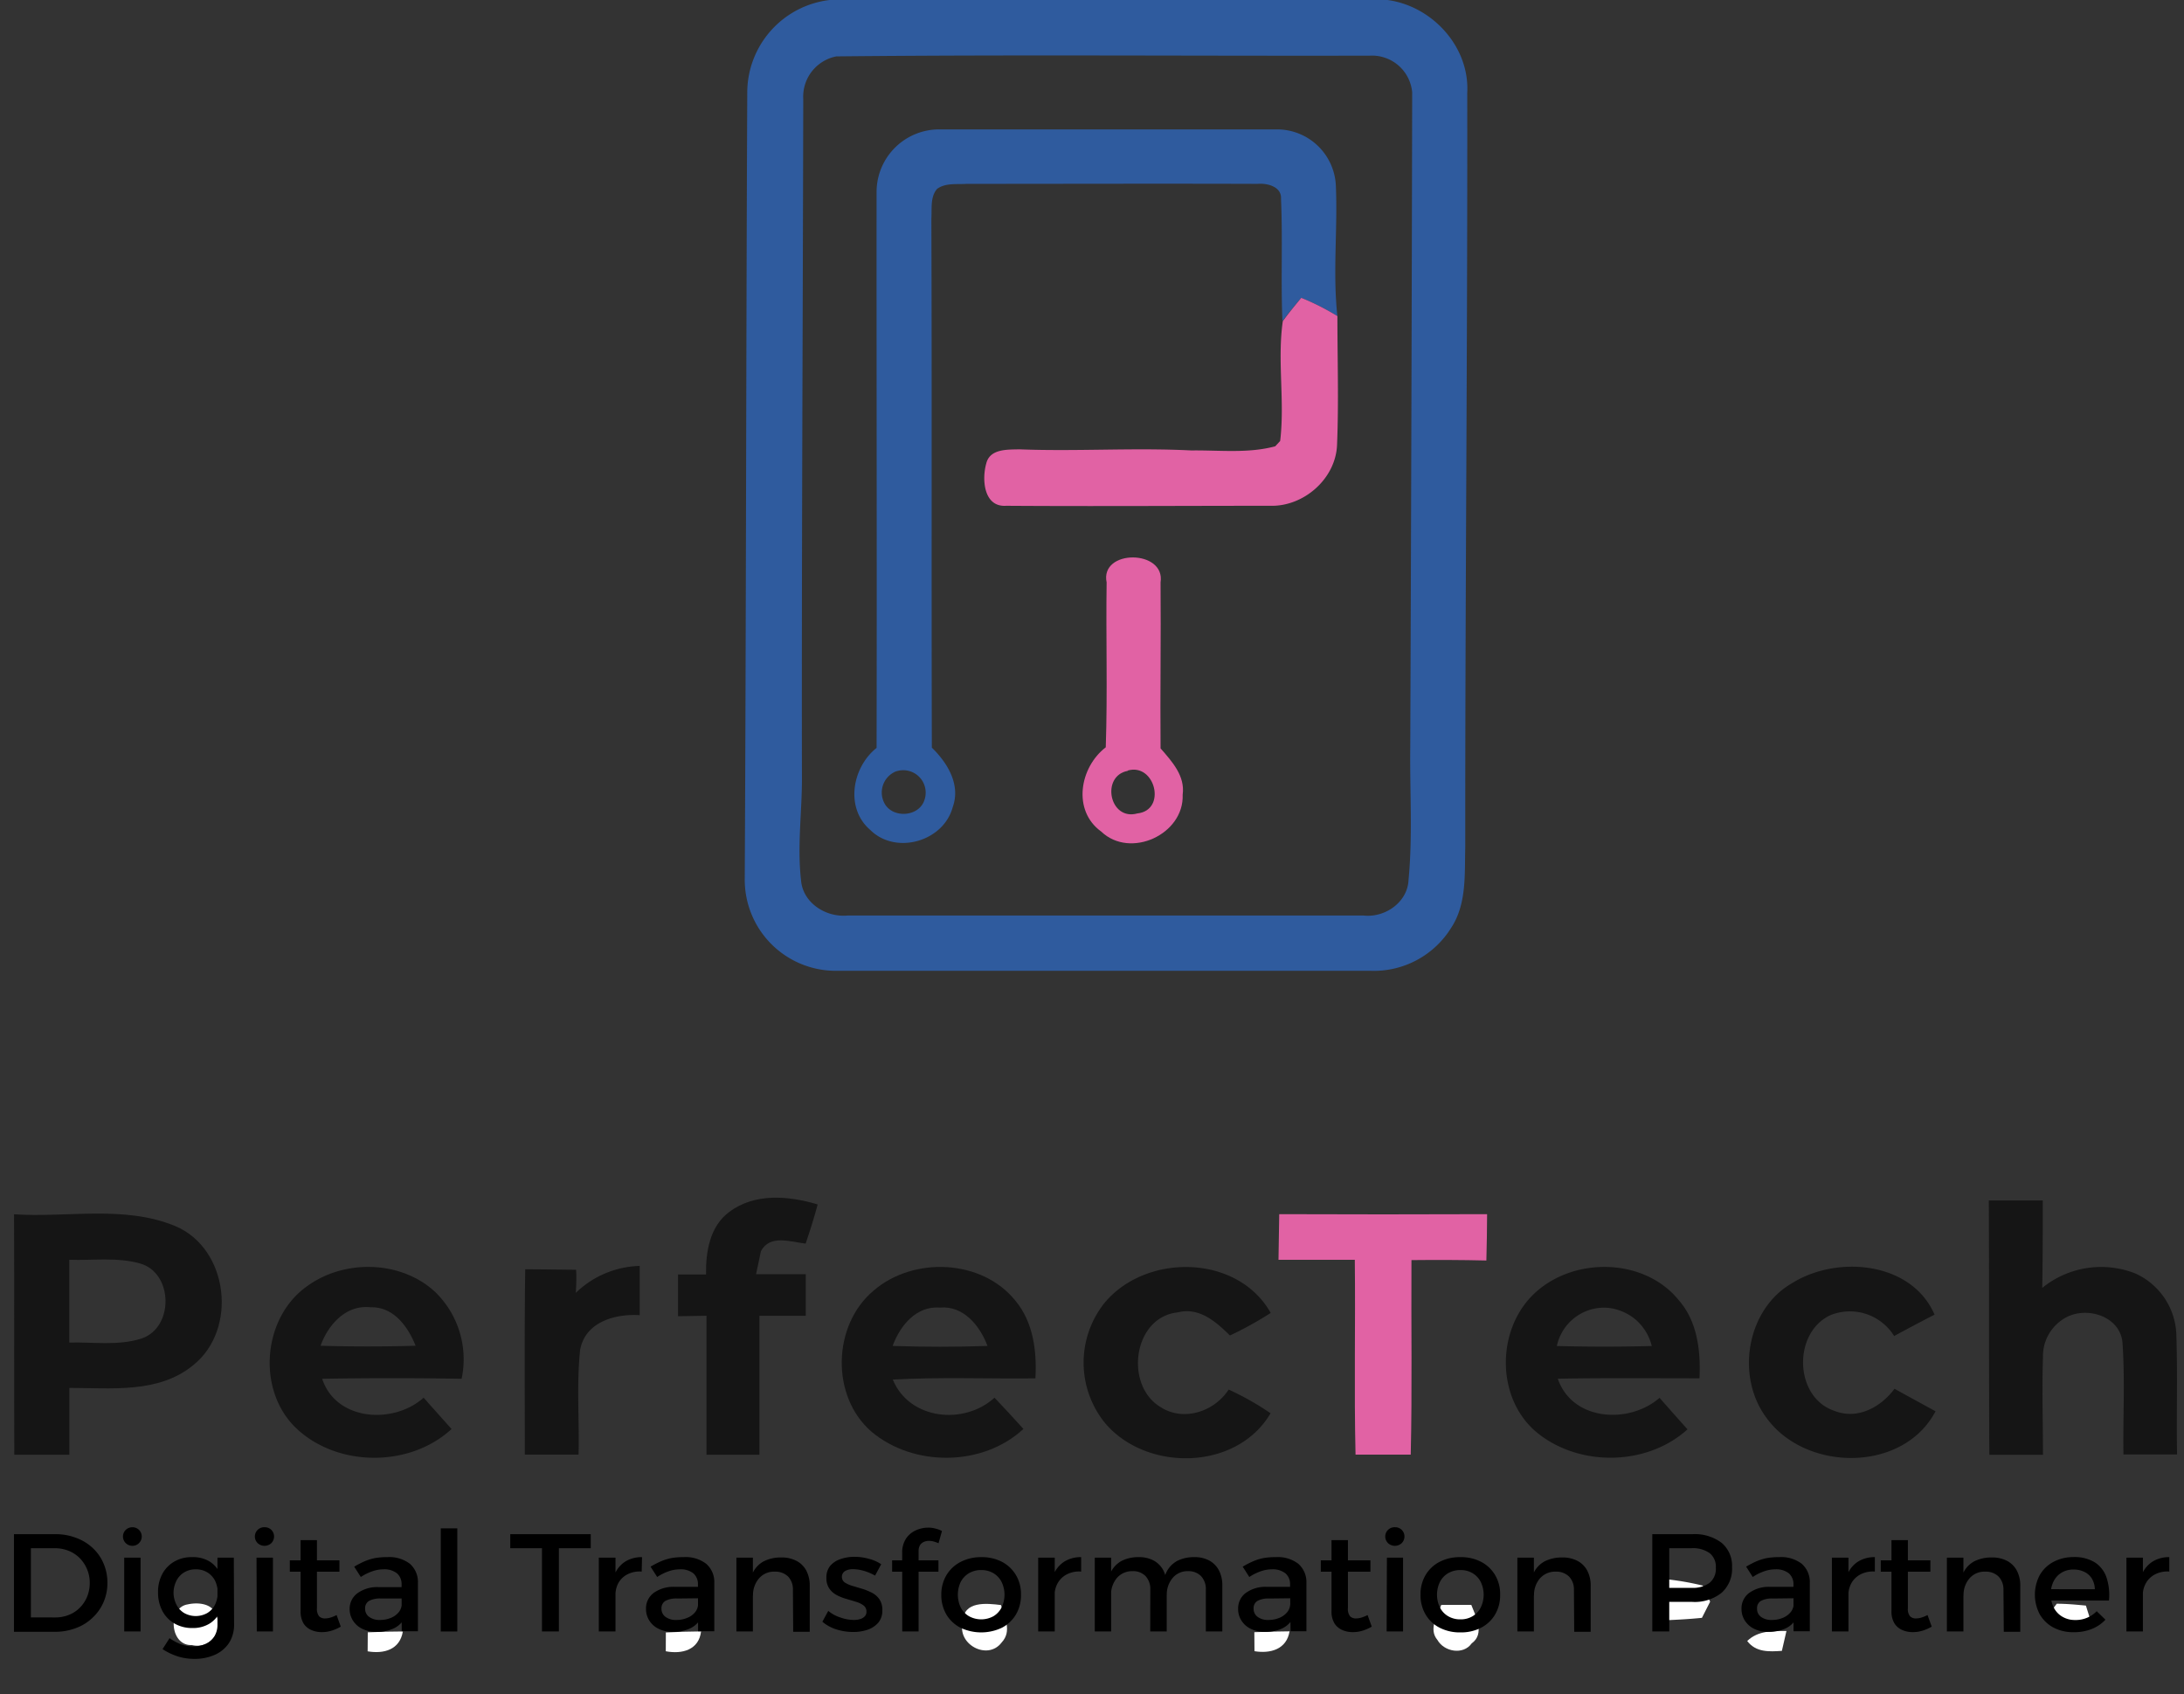 <svg id="Layer_1" data-name="Layer 1" xmlns="http://www.w3.org/2000/svg" viewBox="0 0 330 256"><rect x="0" y="0" width="330" height="256" fill="#333333" stroke="none"/><defs><style>.cls-1{fill:#fff;}.cls-2{fill:#2f5b9e;}.cls-3{fill:#e162a4;}.cls-4{fill:#151515;}</style></defs><path class="cls-1" d="M251.3,244.82c0-2.09,0-4.17.11-6.25a41.92,41.92,0,0,1,5.88,1L258.4,242l-1.24,2.44C255.21,244.64,253.25,244.74,251.3,244.82Z"/><path class="cls-1" d="M28.36,242.41c1.6-.36,3.87-.14,4.36,1.75A3.19,3.19,0,0,1,29,248.55C25.66,248.73,25.25,242.9,28.36,242.41Z"/><path class="cls-1" d="M145.52,245c0-3.15,3.62-2.76,5.73-2.49.55,1.88,1.69,3.94.1,5.65C149.21,251,144.44,248.37,145.52,245Z"/><path class="cls-1" d="M310.77,242.31c1.47,0,2.94.14,4.41.28.17.56.53,1.69.7,2.25a48.22,48.22,0,0,1-6.8-.27Z"/><path class="cls-1" d="M217.78,242.48c1.5,0,3,0,4.53,0,.7,1.78,2.08,4.37.06,5.82-1.27,1.8-4.16,1.27-5.17-.51C215.8,246.13,217.19,244.13,217.78,242.48Z"/><path class="cls-1" d="M55.57,246.63c1.76-.08,3.53-.13,5.3-.13-.45,2.75-2.85,3.42-5.32,3C55.56,248.54,55.56,247.58,55.57,246.63Z"/><path class="cls-1" d="M100.61,246.65c1.77-.09,3.55-.15,5.32-.16-.33,2.8-2.87,3.47-5.33,3C100.61,248.79,100.61,247.36,100.61,246.65Z"/><path class="cls-1" d="M189.53,246.61c1.77-.07,3.54-.12,5.32-.13-.44,2.71-2.88,3.4-5.3,3C189.54,248.55,189.53,247.58,189.53,246.61Z"/><path class="cls-1" d="M264,247.94c1.62-1.57,3.83-1.53,5.93-1.51l-.69,3C267.34,249.56,265.32,249.68,264,247.94Z"/><path class="cls-2" d="M125.37,0h84.26c6.75.89,12.44,7.05,12.07,14,.05,38-.32,76-.3,114-.11,4.12.24,8.63-2.16,12.23a13.74,13.74,0,0,1-12.17,6.45c-27,0-54,0-81,0a13.76,13.76,0,0,1-13.54-13.74c.21-39.65.2-79.3.38-118.95A14.1,14.1,0,0,1,125.37,0Zm1,8.52a6.2,6.2,0,0,0-5,6.44c-.06,34-.25,68-.2,102,.07,5.35-.75,10.72-.13,16.07.28,3.39,3.75,5.6,7,5.3q39,0,78,0c3.23.35,6.66-2,6.79-5.41.64-6.63.18-13.3.26-19.95q.19-49.48.29-99A6.09,6.09,0,0,0,207,8.41C180.12,8.47,153.23,8.24,126.37,8.52Z"/><path class="cls-2" d="M132.45,28.94A9.46,9.46,0,0,1,142,19.55c17,0,34,0,51,0a8.9,8.9,0,0,1,8.84,8.36c.31,6.61-.49,13.26.24,19.85A36.77,36.77,0,0,0,196.62,45c-1,1.16-1.93,2.32-2.85,3.51-.25-6.15.06-12.31-.21-18.46.12-1.87-2.1-2.4-3.56-2.27-14.68-.05-29.35,0-44,0-1.48.1-3.14-.17-4.41.76-1.06,1.24-.76,3-.86,4.47.09,26.65,0,53.3.07,79.95,2.35,2.29,4.39,5.59,3.15,9-1.39,5.18-8.59,7.26-12.45,3.44-3.84-3.28-2.76-9.45.95-12.4C132.51,85,132.43,57,132.45,28.94Zm3,87.58a3.45,3.45,0,0,0-1.84,4.79c1.2,2.39,5.24,2.15,6.07-.43A3.39,3.39,0,0,0,135.49,116.52Z"/><path class="cls-3" d="M196.62,45a36.77,36.77,0,0,1,5.46,2.76c0,6.46.21,12.92-.05,19.37-.15,5.16-5,9.42-10.07,9.29-13.31,0-26.62.09-39.93,0-3.4.23-3.7-4-3-6.42.56-2.21,3.19-2.06,5-2.11,8.66.34,17.32-.27,26,.17,4.2-.06,8.56.48,12.66-.63l.74-.8c.73-6-.46-12.13.4-18.1C194.69,47.33,195.66,46.17,196.62,45Z"/><path class="cls-3" d="M167.21,88c-1.05-5.07,8.94-5,8.15,0,.07,8.35-.07,16.72,0,25.07,1.74,2,3.73,4.16,3.34,7,.23,6-7.92,9.76-12.31,5.57-4.39-3.17-3.26-9.7.69-12.73C167.36,104.55,167.09,96.25,167.21,88Zm3.19,28.47c-4.1.76-2.78,7.61,1.46,6.43C176.34,122.41,174.54,115.23,170.4,116.42Z"/><path class="cls-3" d="M193.29,183.45q15.71.06,31.41,0c0,2.32-.06,4.64-.11,7-3.78-.09-7.55-.1-11.32-.06-.06,9.79.12,19.59-.11,29.39q-4.17,0-8.34,0c-.23-9.81,0-19.63-.11-29.44q-5.78,0-11.53,0C193.23,188,193.26,185.74,193.29,183.45Z"/><path class="cls-4" d="M110.21,183.1c3.85-2.89,9-2.42,13.34-1.12-.53,2-1.17,4-1.82,5.92-2.25-.26-5.42-1.44-6.76,1.16-.18.87-.54,2.6-.73,3.46,2.5,0,5,0,7.51,0,0,2.09,0,4.19,0,6.28h-7q0,10.49,0,21c-2.68,0-5.37,0-8,0,0-7,0-14,0-21l-4.3.07c0-2.11,0-4.21,0-6.31,1.41,0,2.82,0,4.23,0C106.63,189.15,107.24,185.27,110.21,183.1Z"/><path class="cls-4" d="M300.51,181.38h8.15c0,4.4,0,8.81-.08,13.21a14.1,14.1,0,0,1,14.07-2.18,10.53,10.53,0,0,1,6.2,9.53c.19,5.93,0,11.87.1,17.81q-4.05,0-8.1,0c-.08-5.61.24-11.23-.14-16.82-.28-4-5.3-5.62-8.53-3.88a6.64,6.64,0,0,0-3.49,6c-.16,4.92,0,9.84,0,14.76-2.7,0-5.41,0-8.1,0C300.51,207,300.57,194.19,300.51,181.38Z"/><path class="cls-4" d="M2.12,183.47c8.09.53,16.66-1.41,24.36,1.78,8.07,3.39,9.47,15.61,2.73,21-5.24,4.33-12.42,3.45-18.73,3.45,0,3.37,0,6.73,0,10.1-2.77,0-5.55,0-8.32,0C2.12,207.68,2.18,195.58,2.12,183.47Zm8.35,6.87q0,6.25,0,12.51c3.62-.1,7.38.51,10.88-.6,5-1.64,4.83-10-.23-11.36C17.66,189.92,14,190.47,10.47,190.34Z"/><path class="cls-4" d="M87,195.34a14.42,14.42,0,0,1,9.66-4.07c0,2.48,0,5,0,7.44-3.66-.24-8.23,1-9,5.23-.56,5.25-.11,10.56-.24,15.84-2.71,0-5.41,0-8.12,0,0-9.35-.07-18.69.06-28,2.56,0,5.12.05,7.68.07C87.13,192.71,87.07,194.46,87,195.34Z"/><path class="cls-4" d="M46.41,194.33c5.62-4.1,14.18-3.92,19.34.87a14.16,14.16,0,0,1,4,13.12q-10.53-.18-21.07,0c2.1,6.4,10.78,6.92,15.33,2.86,1.4,1.58,2.81,3.15,4.22,4.73-6.41,5.92-17.54,5.79-23.73-.37C38.76,209.72,39.77,199,46.41,194.33Zm2,9q7.19.21,14.39,0c-1.16-2.9-3.33-5.92-6.82-5.81C52.24,197.11,49.57,200.17,48.42,203.37Z"/><path class="cls-4" d="M132,195c6-5.19,16.39-4.78,21.45,1.55,2.69,3.25,3.23,7.63,3,11.71-7.18.08-14.38-.22-21.55.18,2.51,6.11,10.8,6.91,15.37,2.74q2.21,2.32,4.37,4.72c-6.15,5.7-16.57,5.77-22.94.43C125.51,211,125.76,200.23,132,195Zm2.9,8.36q7.15.24,14.31,0c-1.12-3-3.58-6.1-7.17-5.8C138.41,197.29,136,200.3,134.87,203.36Z"/><path class="cls-4" d="M166.78,197c6.19-7.68,20.18-7.59,25.22,1.37a52.09,52.09,0,0,1-6.16,3.41c-2.12-2.1-4.64-4.31-7.89-3.49-6.78.72-8.09,11.1-2.53,14.34,3.46,2.2,8.09.63,10.23-2.68a42.38,42.38,0,0,1,6.33,3.58c-5.08,8.67-18.64,8.9-24.95,1.55A14.47,14.47,0,0,1,166.78,197Z"/><path class="cls-4" d="M231.67,195.6c5.88-5.75,16.73-5.66,22,.86,2.81,3.21,3.32,7.68,3.12,11.79-7.14,0-14.27-.07-21.41.06,2.2,6.4,10.76,6.91,15.38,2.89,1.39,1.59,2.8,3.17,4.22,4.76-6.08,5.51-16.14,5.69-22.53.66S226,201.13,231.67,195.6Zm3.58,7.77q7.16.19,14.33,0a7.68,7.68,0,0,0-2.45-4,7.77,7.77,0,0,0-4.27-1.78,7.31,7.31,0,0,0-7.61,5.73Z"/><path class="cls-4" d="M270.82,193.85c6.78-4.22,18-3.26,21.49,4.78-2.05,1.05-4.09,2.14-6.11,3.23a7.86,7.86,0,0,0-9.63-3.15c-5.7,2.64-5.49,12.4.59,14.45,3.48,1.39,7-.51,9.1-3.33q3.09,1.71,6.2,3.4c-4.93,9.36-19.76,9.16-25.62.89C262.24,207.85,263.94,197.77,270.82,193.85Z"/><path d="M8.34,231.8a8.59,8.59,0,0,1,3.14.55A7.3,7.3,0,0,1,14,233.88a6.84,6.84,0,0,1,1.64,2.33,7.32,7.32,0,0,1,.59,2.94,7.23,7.23,0,0,1-.59,2.93A7,7,0,0,1,14,244.41,7.2,7.2,0,0,1,11.44,246a8.83,8.83,0,0,1-3.17.55H2.11V231.8Zm.06,12.58a5.5,5.5,0,0,0,2-.38,4.82,4.82,0,0,0,1.65-1.08,5.15,5.15,0,0,0,1.11-1.66,5.48,5.48,0,0,0,.4-2.09,5.2,5.2,0,0,0-.42-2.11,5.33,5.33,0,0,0-1.12-1.67,5,5,0,0,0-1.68-1.09,5.76,5.76,0,0,0-2.1-.38H4.67v10.46Z"/><path d="M20,230.75a1.41,1.41,0,0,1,1,.4,1.4,1.4,0,0,1,0,2,1.38,1.38,0,0,1-1,.41,1.42,1.42,0,0,1-1-.41,1.4,1.4,0,0,1,0-2A1.45,1.45,0,0,1,20,230.75Zm-1.23,4.6h2.47V246.5H18.77Z"/><path d="M29,235.27a4.85,4.85,0,0,1,2.59.61,4.14,4.14,0,0,1,1.64,1.84,6.67,6.67,0,0,1,.54,2.88,6.75,6.75,0,0,1-.53,2.89,4.09,4.09,0,0,1-1.61,1.84,4.77,4.77,0,0,1-2.54.65,5.29,5.29,0,0,1-2.74-.69,4.76,4.76,0,0,1-1.82-1.9,5.92,5.92,0,0,1-.65-2.81,5.68,5.68,0,0,1,.64-2.76,4.76,4.76,0,0,1,1.8-1.87A5.14,5.14,0,0,1,29,235.27Zm6.37,10.12a5.13,5.13,0,0,1-.73,2.79A5,5,0,0,1,32.52,250a7.44,7.44,0,0,1-3.17.64,8.14,8.14,0,0,1-2.54-.39,9.7,9.7,0,0,1-2.25-1.08l1.06-1.66a7.52,7.52,0,0,0,1.69.91,5.39,5.39,0,0,0,1.93.33,4.25,4.25,0,0,0,1.92-.41,3.12,3.12,0,0,0,1.26-1.15,3.36,3.36,0,0,0,.44-1.74v-10.1h2.47Zm-5.79-8.28a3.33,3.33,0,0,0-1.73.45,3.15,3.15,0,0,0-1.18,1.25,4.19,4.19,0,0,0-.45,1.83,4.12,4.12,0,0,0,.45,1.83,3.13,3.13,0,0,0,1.17,1.25,3.57,3.57,0,0,0,3.47,0,3.13,3.13,0,0,0,1.17-1.25,4.22,4.22,0,0,0,0-3.67,3.24,3.24,0,0,0-1.17-1.24A3.31,3.31,0,0,0,29.54,237.11Z"/><path d="M40,230.75a1.41,1.41,0,0,1,1,.4,1.42,1.42,0,0,1,0,2,1.51,1.51,0,0,1-2.07,0,1.4,1.4,0,0,1,0-2A1.42,1.42,0,0,1,40,230.75Zm-1.24,4.6h2.48V246.5H38.8Z"/><path d="M43.79,235.75h7.5v1.72h-7.5Zm4.1,7.22a1.8,1.8,0,0,0,.32,1.23,1.22,1.22,0,0,0,.91.33,3,3,0,0,0,.82-.13,5.15,5.15,0,0,0,.92-.38l.63,1.75a6.32,6.32,0,0,1-1.39.61,4.81,4.81,0,0,1-1.45.22,3.89,3.89,0,0,1-1.61-.32,2.63,2.63,0,0,1-1.18-1,3.52,3.52,0,0,1-.44-1.85V232.7h2.47Z"/><path d="M57.56,241.52a3.52,3.52,0,0,0-1.8.36,1.28,1.28,0,0,0-.59,1.18,1.47,1.47,0,0,0,.6,1.23,2.6,2.6,0,0,0,1.64.47,4.21,4.21,0,0,0,1.67-.32,3,3,0,0,0,1.17-.85,2,2,0,0,0,.45-1.21l.48,2a3.5,3.5,0,0,1-1.65,1.64,6,6,0,0,1-2.64.54,4.67,4.67,0,0,1-2.15-.46,3.37,3.37,0,0,1-1.41-1.25,3.22,3.22,0,0,1-.5-1.75A2.91,2.91,0,0,1,54,240.73a5.08,5.08,0,0,1,3.22-.93H61v1.72Zm3.12-2.1a2.16,2.16,0,0,0-.69-1.7,3.07,3.07,0,0,0-2.06-.61,5.05,5.05,0,0,0-1.68.3,7.53,7.53,0,0,0-1.73.86l-1-1.56a15,15,0,0,1,1.52-.79,8.29,8.29,0,0,1,1.53-.49,9.77,9.77,0,0,1,1.92-.16,5.12,5.12,0,0,1,3.44,1,3.65,3.65,0,0,1,1.22,2.87l0,7.33H60.7Z"/><path d="M66.6,230.92h2.5V246.5H66.6Z"/><path d="M77.1,231.8H89.26v2.12H84.45V246.5H81.89V233.92H77.1Z"/><path d="M90.48,235.35H93V246.5H90.48Zm6.48,2.1a4.07,4.07,0,0,0-2.14.41,3.3,3.3,0,0,0-1.38,1.31A3.74,3.74,0,0,0,93,241.1l-.7-.08a7.71,7.71,0,0,1,.57-3.15,4.22,4.22,0,0,1,1.62-1.94,4.69,4.69,0,0,1,2.52-.66Z"/><path d="M102.34,241.52a3.52,3.52,0,0,0-1.8.36,1.28,1.28,0,0,0-.59,1.18,1.47,1.47,0,0,0,.6,1.23,2.6,2.6,0,0,0,1.64.47,4.16,4.16,0,0,0,1.66-.32,2.92,2.92,0,0,0,1.18-.85,2,2,0,0,0,.45-1.21l.48,2a3.5,3.5,0,0,1-1.65,1.64,6,6,0,0,1-2.65.54,4.63,4.63,0,0,1-2.14-.46,3.37,3.37,0,0,1-1.41-1.25,3.22,3.22,0,0,1-.5-1.75,2.91,2.91,0,0,1,1.14-2.41,5.08,5.08,0,0,1,3.22-.93h3.81v1.72Zm3.12-2.1a2.16,2.16,0,0,0-.69-1.7,3.09,3.09,0,0,0-2.06-.61,5.16,5.16,0,0,0-1.69.3,7.47,7.47,0,0,0-1.72.86l-1-1.56a14,14,0,0,1,1.52-.79,8.29,8.29,0,0,1,1.53-.49,9.77,9.77,0,0,1,1.92-.16,5.09,5.09,0,0,1,3.43,1,3.63,3.63,0,0,1,1.23,2.87l0,7.33h-2.45Z"/><path d="M111.27,235.35h2.49V246.5h-2.49Zm8.54,4.85a2.79,2.79,0,0,0-.73-2,2.76,2.76,0,0,0-2-.74,3,3,0,0,0-2.42,1.05,3.83,3.83,0,0,0-.88,2.56h-.69a7.67,7.67,0,0,1,.61-3.34,3.91,3.91,0,0,1,1.72-1.84,5.7,5.7,0,0,1,2.63-.57,4.75,4.75,0,0,1,2.31.52,3.52,3.52,0,0,1,1.48,1.48,4.82,4.82,0,0,1,.51,2.3v6.93h-2.5Z"/><path d="M132.22,238.06a7.48,7.48,0,0,0-1.66-.71,6.12,6.12,0,0,0-1.66-.26,2.31,2.31,0,0,0-1.21.28,1,1,0,0,0-.48.9,1,1,0,0,0,.44.83,4.33,4.33,0,0,0,1.14.51l1.48.44a9.17,9.17,0,0,1,1.48.6,3.16,3.16,0,0,1,1.14,1,2.86,2.86,0,0,1,.43,1.66,2.8,2.8,0,0,1-.61,1.86,3.72,3.72,0,0,1-1.63,1.07,6.69,6.69,0,0,1-2.18.34,8.48,8.48,0,0,1-2.52-.39,6.1,6.1,0,0,1-2.12-1.16l.89-1.64a5.29,5.29,0,0,0,1.84,1,6.19,6.19,0,0,0,2,.37,3.13,3.13,0,0,0,1-.14,1.53,1.53,0,0,0,.68-.41,1,1,0,0,0,.25-.71,1.13,1.13,0,0,0-.44-.93,3.5,3.5,0,0,0-1.13-.55c-.46-.15-1-.3-1.47-.44a7.53,7.53,0,0,1-1.46-.58,3.1,3.1,0,0,1-1.12-1,2.69,2.69,0,0,1-.43-1.61,2.73,2.73,0,0,1,.6-1.84,3.57,3.57,0,0,1,1.57-1,6.43,6.43,0,0,1,2.08-.33,8,8,0,0,1,2.16.3,6,6,0,0,1,1.87.82Z"/><path d="M134.8,235.75h7v1.72h-7Zm1.52-1.09a3.84,3.84,0,0,1,.57-2.18,3.57,3.57,0,0,1,1.49-1.26,4.61,4.61,0,0,1,1.9-.41,4.21,4.21,0,0,1,1.05.14,4.31,4.31,0,0,1,1,.37l-.52,1.85a6.56,6.56,0,0,0-.68-.25,2.87,2.87,0,0,0-.77-.11,1.8,1.8,0,0,0-.77.16,1.27,1.27,0,0,0-.58.5,1.7,1.7,0,0,0-.21.89V246.5h-2.47Z"/><path d="M148.26,235.27a6.61,6.61,0,0,1,3.14.71,5.37,5.37,0,0,1,2.11,2,5.61,5.61,0,0,1,.76,2.95,5.71,5.71,0,0,1-.76,3,5.32,5.32,0,0,1-2.11,2,7.3,7.3,0,0,1-6.28,0,5.31,5.31,0,0,1-2.13-2,5.81,5.81,0,0,1-.76-3A5.71,5.71,0,0,1,143,238a5.36,5.36,0,0,1,2.13-2A6.64,6.64,0,0,1,148.26,235.27Zm0,1.95a3.6,3.6,0,0,0-1.84.47,3.35,3.35,0,0,0-1.25,1.31,4.52,4.52,0,0,0,0,3.89,3.29,3.29,0,0,0,1.25,1.31,3.84,3.84,0,0,0,3.68,0,3.24,3.24,0,0,0,1.23-1.31,4.43,4.43,0,0,0,0-3.89,3.3,3.3,0,0,0-1.23-1.31A3.57,3.57,0,0,0,148.26,237.22Z"/><path d="M156.87,235.35h2.5V246.5h-2.5Zm6.49,2.1a4.05,4.05,0,0,0-2.14.41,3.38,3.38,0,0,0-1.39,1.31,3.84,3.84,0,0,0-.49,1.93l-.69-.08a7.89,7.89,0,0,1,.56-3.15,4.24,4.24,0,0,1,1.63-1.94,4.69,4.69,0,0,1,2.52-.66Z"/><path d="M165.42,235.35h2.47V246.5h-2.47Zm8.39,4.85a2.87,2.87,0,0,0-.72-2.07,2.62,2.62,0,0,0-2-.74,3,3,0,0,0-2.36,1.07,3.82,3.82,0,0,0-.85,2.54h-.7a7.79,7.79,0,0,1,.6-3.32,3.9,3.9,0,0,1,1.69-1.84,5.53,5.53,0,0,1,2.59-.57,4.62,4.62,0,0,1,2.27.52,3.57,3.57,0,0,1,1.45,1.48,4.82,4.82,0,0,1,.51,2.3v6.93h-2.49Zm8.39,0a2.83,2.83,0,0,0-.73-2.07,2.64,2.64,0,0,0-2-.74,2.9,2.9,0,0,0-2.32,1.07,3.82,3.82,0,0,0-.85,2.54h-.72a7.79,7.79,0,0,1,.6-3.32,3.9,3.9,0,0,1,1.69-1.84,5.56,5.56,0,0,1,2.59-.57,4.59,4.59,0,0,1,2.27.52,3.57,3.57,0,0,1,1.45,1.48,4.82,4.82,0,0,1,.51,2.3v6.93H182.2Z"/><path d="M191.8,241.52a3.54,3.54,0,0,0-1.8.36,1.27,1.27,0,0,0-.58,1.18,1.47,1.47,0,0,0,.6,1.23,2.57,2.57,0,0,0,1.63.47,4.21,4.21,0,0,0,1.67-.32,3,3,0,0,0,1.17-.85,2,2,0,0,0,.46-1.21l.48,2a3.55,3.55,0,0,1-1.65,1.64,6,6,0,0,1-2.65.54,4.63,4.63,0,0,1-2.14-.46,3.37,3.37,0,0,1-1.41-1.25,3.14,3.14,0,0,1-.5-1.75,2.91,2.91,0,0,1,1.14-2.41,5.08,5.08,0,0,1,3.22-.93h3.81v1.72Zm3.13-2.1a2.14,2.14,0,0,0-.7-1.7,3.07,3.07,0,0,0-2.06-.61,5.05,5.05,0,0,0-1.68.3,7.47,7.47,0,0,0-1.72.86l-1-1.56a13.11,13.11,0,0,1,1.52-.79,7.83,7.83,0,0,1,1.53-.49,9.77,9.77,0,0,1,1.92-.16,5.11,5.11,0,0,1,3.43,1,3.69,3.69,0,0,1,1.23,2.87l0,7.33H195Z"/><path d="M199.57,235.75h7.5v1.72h-7.5Zm4.1,7.22a1.75,1.75,0,0,0,.32,1.23,1.22,1.22,0,0,0,.91.33,3,3,0,0,0,.81-.13,5.22,5.22,0,0,0,.93-.38l.63,1.75a6.53,6.53,0,0,1-1.39.61,4.83,4.83,0,0,1-1.46.22,3.88,3.88,0,0,1-1.6-.32,2.58,2.58,0,0,1-1.18-1,3.42,3.42,0,0,1-.45-1.85V232.7h2.48Z"/><path d="M210.8,230.75a1.41,1.41,0,0,1,1,.4,1.42,1.42,0,0,1,0,2,1.51,1.51,0,0,1-2.07,0,1.4,1.4,0,0,1,0-2A1.42,1.42,0,0,1,210.8,230.75Zm-1.24,4.6H212V246.5h-2.48Z"/><path d="M220.67,235.27a6.57,6.57,0,0,1,3.13.71,5.3,5.3,0,0,1,2.11,2,5.61,5.61,0,0,1,.76,2.95,5.71,5.71,0,0,1-.76,3,5.26,5.26,0,0,1-2.11,2,6.57,6.57,0,0,1-3.13.71,6.65,6.65,0,0,1-3.15-.71,5.22,5.22,0,0,1-2.12-2,5.71,5.71,0,0,1-.76-3,5.61,5.61,0,0,1,.76-2.95,5.27,5.27,0,0,1,2.12-2A6.65,6.65,0,0,1,220.67,235.27Zm0,1.95a3.63,3.63,0,0,0-1.85.47,3.26,3.26,0,0,0-1.24,1.31,4.43,4.43,0,0,0,0,3.89,3.2,3.2,0,0,0,1.24,1.31,3.54,3.54,0,0,0,1.85.47,3.46,3.46,0,0,0,1.83-.47,3.17,3.17,0,0,0,1.23-1.31,4.43,4.43,0,0,0,0-3.89,3.24,3.24,0,0,0-1.23-1.31A3.56,3.56,0,0,0,220.67,237.22Z"/><path d="M229.27,235.35h2.5V246.5h-2.5Zm8.55,4.85a2.8,2.8,0,0,0-.74-2,2.76,2.76,0,0,0-2-.74,3.06,3.06,0,0,0-2.42,1.05,3.82,3.82,0,0,0-.87,2.56h-.7a7.67,7.67,0,0,1,.61-3.34,3.91,3.91,0,0,1,1.72-1.84,5.77,5.77,0,0,1,2.64-.57,4.8,4.8,0,0,1,2.31.52,3.55,3.55,0,0,1,1.47,1.48,4.82,4.82,0,0,1,.51,2.3v6.93h-2.49Z"/><path d="M255.71,231.8a6.76,6.76,0,0,1,4.43,1.31,4.55,4.55,0,0,1,1.57,3.69,4.84,4.84,0,0,1-1.57,3.85,6.51,6.51,0,0,1-4.43,1.38h-4.62l1.13-1.09v5.56h-2.56V231.8Zm-.11,8.11a4.31,4.31,0,0,0,2.71-.75,2.75,2.75,0,0,0,.95-2.3,2.61,2.61,0,0,0-.95-2.21,4.37,4.37,0,0,0-2.71-.73h-4.51l1.13-1.09V241l-1.13-1.09Z"/><path d="M267.87,241.52a3.52,3.52,0,0,0-1.8.36,1.27,1.27,0,0,0-.58,1.18,1.46,1.46,0,0,0,.59,1.23,2.62,2.62,0,0,0,1.64.47,4.21,4.21,0,0,0,1.67-.32,3,3,0,0,0,1.17-.85,2,2,0,0,0,.46-1.21l.47,2a3.5,3.5,0,0,1-1.65,1.64,5.92,5.92,0,0,1-2.64.54,4.7,4.7,0,0,1-2.15-.46,3.43,3.43,0,0,1-1.41-1.25,3.22,3.22,0,0,1-.5-1.75,2.91,2.91,0,0,1,1.14-2.41,5.08,5.08,0,0,1,3.22-.93h3.82v1.72Zm3.12-2.1a2.16,2.16,0,0,0-.69-1.7,3.07,3.07,0,0,0-2.06-.61,5.05,5.05,0,0,0-1.68.3,7.28,7.28,0,0,0-1.72.86l-1-1.56a13.88,13.88,0,0,1,1.51-.79,8.29,8.29,0,0,1,1.53-.49,9.77,9.77,0,0,1,1.92-.16,5.12,5.12,0,0,1,3.44,1,3.65,3.65,0,0,1,1.22,2.87l0,7.33H271Z"/><path d="M276.8,235.35h2.5V246.5h-2.5Zm6.49,2.1a4.05,4.05,0,0,0-2.14.41,3.38,3.38,0,0,0-1.39,1.31,3.84,3.84,0,0,0-.48,1.93l-.7-.08a7.71,7.71,0,0,1,.57-3.15,4.16,4.16,0,0,1,1.62-1.94,4.69,4.69,0,0,1,2.52-.66Z"/><path d="M284.18,235.75h7.5v1.72h-7.5Zm4.1,7.22a1.75,1.75,0,0,0,.32,1.23,1.22,1.22,0,0,0,.91.33,3,3,0,0,0,.81-.13,5.22,5.22,0,0,0,.93-.38l.63,1.75a6.53,6.53,0,0,1-1.39.61,4.83,4.83,0,0,1-1.46.22,3.88,3.88,0,0,1-1.6-.32,2.58,2.58,0,0,1-1.18-1,3.42,3.42,0,0,1-.45-1.85V232.7h2.48Z"/><path d="M294.17,235.35h2.5V246.5h-2.5Zm8.55,4.85a2.8,2.8,0,0,0-.74-2,2.76,2.76,0,0,0-2-.74,3,3,0,0,0-2.42,1.05,3.82,3.82,0,0,0-.87,2.56H296a7.67,7.67,0,0,1,.61-3.34,3.91,3.91,0,0,1,1.72-1.84,5.74,5.74,0,0,1,2.64-.57,4.8,4.8,0,0,1,2.31.52,3.55,3.55,0,0,1,1.47,1.48,4.82,4.82,0,0,1,.51,2.3v6.93h-2.49Z"/><path d="M316.53,240.12a3.34,3.34,0,0,0-.45-1.61,2.7,2.7,0,0,0-1.11-1,3.64,3.64,0,0,0-1.65-.37,3.44,3.44,0,0,0-1.81.47,3.12,3.12,0,0,0-1.2,1.29,4.11,4.11,0,0,0-.44,1.94,4.4,4.4,0,0,0,.47,2.08,3.28,3.28,0,0,0,1.3,1.36,3.71,3.71,0,0,0,1.92.49,4.42,4.42,0,0,0,3.25-1.33l1.32,1.28a5.63,5.63,0,0,1-2.06,1.4,7.11,7.11,0,0,1-2.71.49,6.39,6.39,0,0,1-3.1-.71,5.24,5.24,0,0,1-2.06-2,6.35,6.35,0,0,1,0-5.91,5.24,5.24,0,0,1,2.06-2,6.38,6.38,0,0,1,3-.73,5.87,5.87,0,0,1,3.27.8,4.38,4.38,0,0,1,1.76,2.28,8.49,8.49,0,0,1,.37,3.49h-9.22v-1.72Z"/><path d="M321.3,235.35h2.49V246.5H321.3Zm6.48,2.1a4,4,0,0,0-2.13.41,3.32,3.32,0,0,0-1.39,1.31,3.74,3.74,0,0,0-.49,1.93l-.69-.08a7.89,7.89,0,0,1,.56-3.15,4.24,4.24,0,0,1,1.63-1.94,4.65,4.65,0,0,1,2.51-.66Z"/></svg>